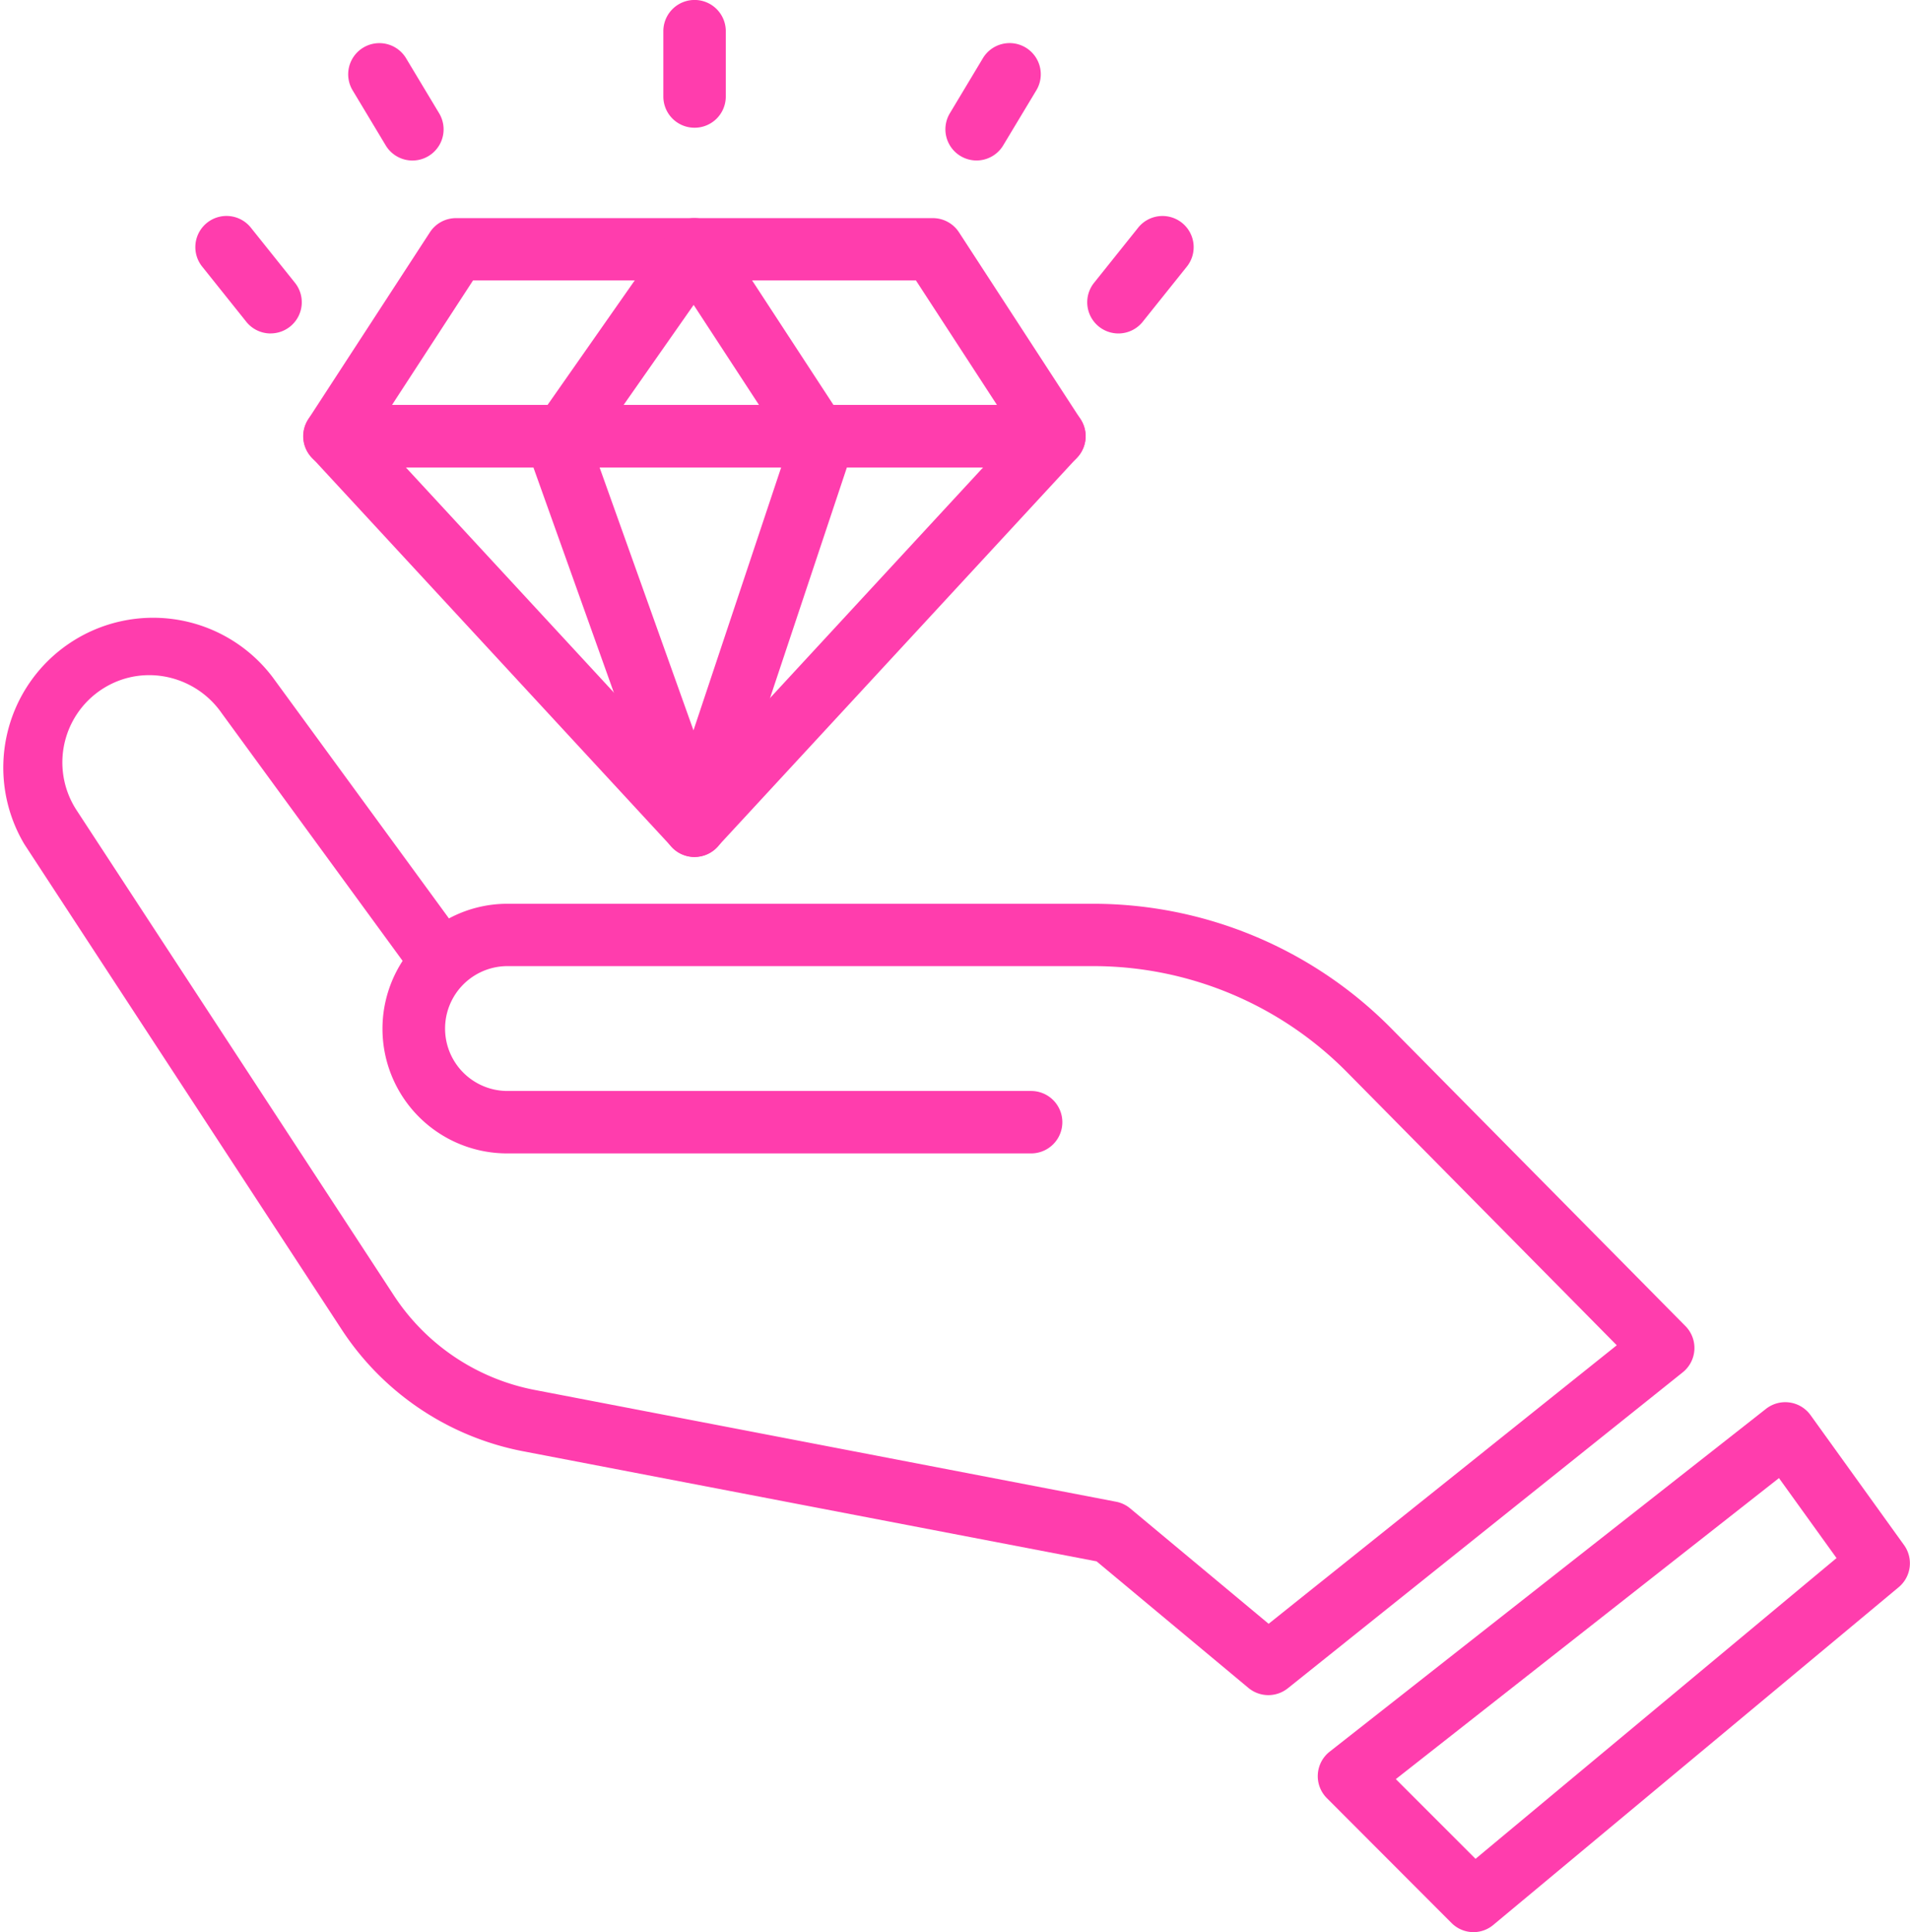 <svg id="about1" xmlns="http://www.w3.org/2000/svg" width="45.888" height="46.424" viewBox="0 0 45.888 46.424">
  <path id="Path_308" data-name="Path 308" d="M30.6,160.262a.749.749,0,0,1-.479-.173l-3.648-3.041L12.68,154.4a6.726,6.726,0,0,1-4.336-2.91L.713,139.818A3.6,3.6,0,0,1,6.674,135.8l4.239,5.8a2.974,2.974,0,0,1,1.407-.352H26.411a10.076,10.076,0,0,1,7.121,2.974l7.088,7.173a.749.749,0,0,1-.065,1.111L31.064,160.1A.75.75,0,0,1,30.6,160.262ZM3.712,135.755a2.065,2.065,0,0,0-.927.219A2.1,2.1,0,0,0,1.967,139l7.63,11.67a5.223,5.223,0,0,0,3.365,2.257l13.979,2.688a.746.746,0,0,1,.338.16l3.327,2.773,8.364-6.692-6.5-6.581a8.57,8.57,0,0,0-6.056-2.529H12.32a1.5,1.5,0,0,0,0,3H24.9a.749.749,0,1,1,0,1.5H12.32A2.994,2.994,0,0,1,9.8,142.62l-4.348-5.953A2.125,2.125,0,0,0,3.712,135.755Zm0,0" transform="translate(-0.127 -119.533)" fill="#FF3DAD"/>
  <path id="Path_309" data-name="Path 309" d="M292.528,319.931a.749.749,0,0,1-.53-.219l-2.995-3a.748.748,0,0,1,.067-1.118l10.483-8.237a.749.749,0,0,1,1.07.152l2.246,3.122a.748.748,0,0,1-.129,1.012l-9.734,8.11A.745.745,0,0,1,292.528,319.931Zm-1.869-3.677,1.915,1.915,8.673-7.226-1.383-1.922Zm0,0" transform="translate(-257.124 -273.507)" fill="#FF3DAD"/>
  <path id="Path_310" data-name="Path 310" d="M75.974,99.6a.748.748,0,0,1-.55-.241L66.776,90a.749.749,0,0,1,.55-1.257h17.3A.749.749,0,0,1,85.172,90l-8.648,9.36A.746.746,0,0,1,75.974,99.6Zm-6.937-9.36,6.937,7.508,6.937-7.508Zm0,0" transform="translate(-59.289 -79.012)" fill="#FF3DAD"/>
  <path id="Path_311" data-name="Path 311" d="M84.621,53.775h-17.3a.749.749,0,0,1-.628-1.157l2.923-4.492a.747.747,0,0,1,.628-.341H81.7a.749.749,0,0,1,.628.341l2.922,4.492a.749.749,0,0,1-.628,1.157Zm-15.916-1.5H83.241l-1.949-2.995H70.654Zm0,0" transform="translate(-59.288 -42.544)" fill="#FF3DAD"/>
  <path id="Path_312" data-name="Path 312" d="M119.58,63.133a.749.749,0,0,1-.705-.5L115.6,53.463a.748.748,0,0,1,.092-.681l3.276-4.68a.733.733,0,0,1,.626-.32.748.748,0,0,1,.614.339l3.058,4.68a.746.746,0,0,1,.084.646l-3.057,9.173a.75.75,0,0,1-.7.512Zm-2.44-9.809,2.416,6.765,2.258-6.771-2.254-3.451Zm0,0" transform="translate(-102.895 -42.541)" fill="#FF3DAD"/>
  <path id="Path_313" data-name="Path 313" d="M146.171,3.069a.749.749,0,0,1-.749-.749V.749a.749.749,0,1,1,1.5,0V2.321A.749.749,0,0,1,146.171,3.069Zm0,0" transform="translate(-129.485)" fill="#FF3DAD"/>
  <path id="Path_314" data-name="Path 314" d="M207.952,12.366a.749.749,0,0,1-.641-1.134l.786-1.31a.749.749,0,1,1,1.284.771L208.595,12A.748.748,0,0,1,207.952,12.366Zm0,0" transform="translate(-184.491 -8.51)" fill="#FF3DAD"/>
  <path id="Path_315" data-name="Path 315" d="M239.015,50.254a.749.749,0,0,1-.584-1.217l1.048-1.31a.749.749,0,1,1,1.169.936L239.6,49.973A.749.749,0,0,1,239.015,50.254Zm0,0" transform="translate(-212.146 -42.242)" fill="#FF3DAD"/>
  <path id="Path_316" data-name="Path 316" d="M78.009,12.369a.749.749,0,0,1-.643-.363l-.787-1.31a.749.749,0,1,1,1.284-.771l.787,1.31a.749.749,0,0,1-.641,1.134Zm0,0" transform="translate(-68.099 -8.512)" fill="#FF3DAD"/>
  <path id="Path_317" data-name="Path 317" d="M44.82,50.256a.748.748,0,0,1-.585-.281l-1.048-1.311a.749.749,0,1,1,1.169-.936l1.048,1.31a.749.749,0,0,1-.584,1.217Zm0,0" transform="translate(-38.318 -42.244)" fill="#FF3DAD"/>
</svg>
